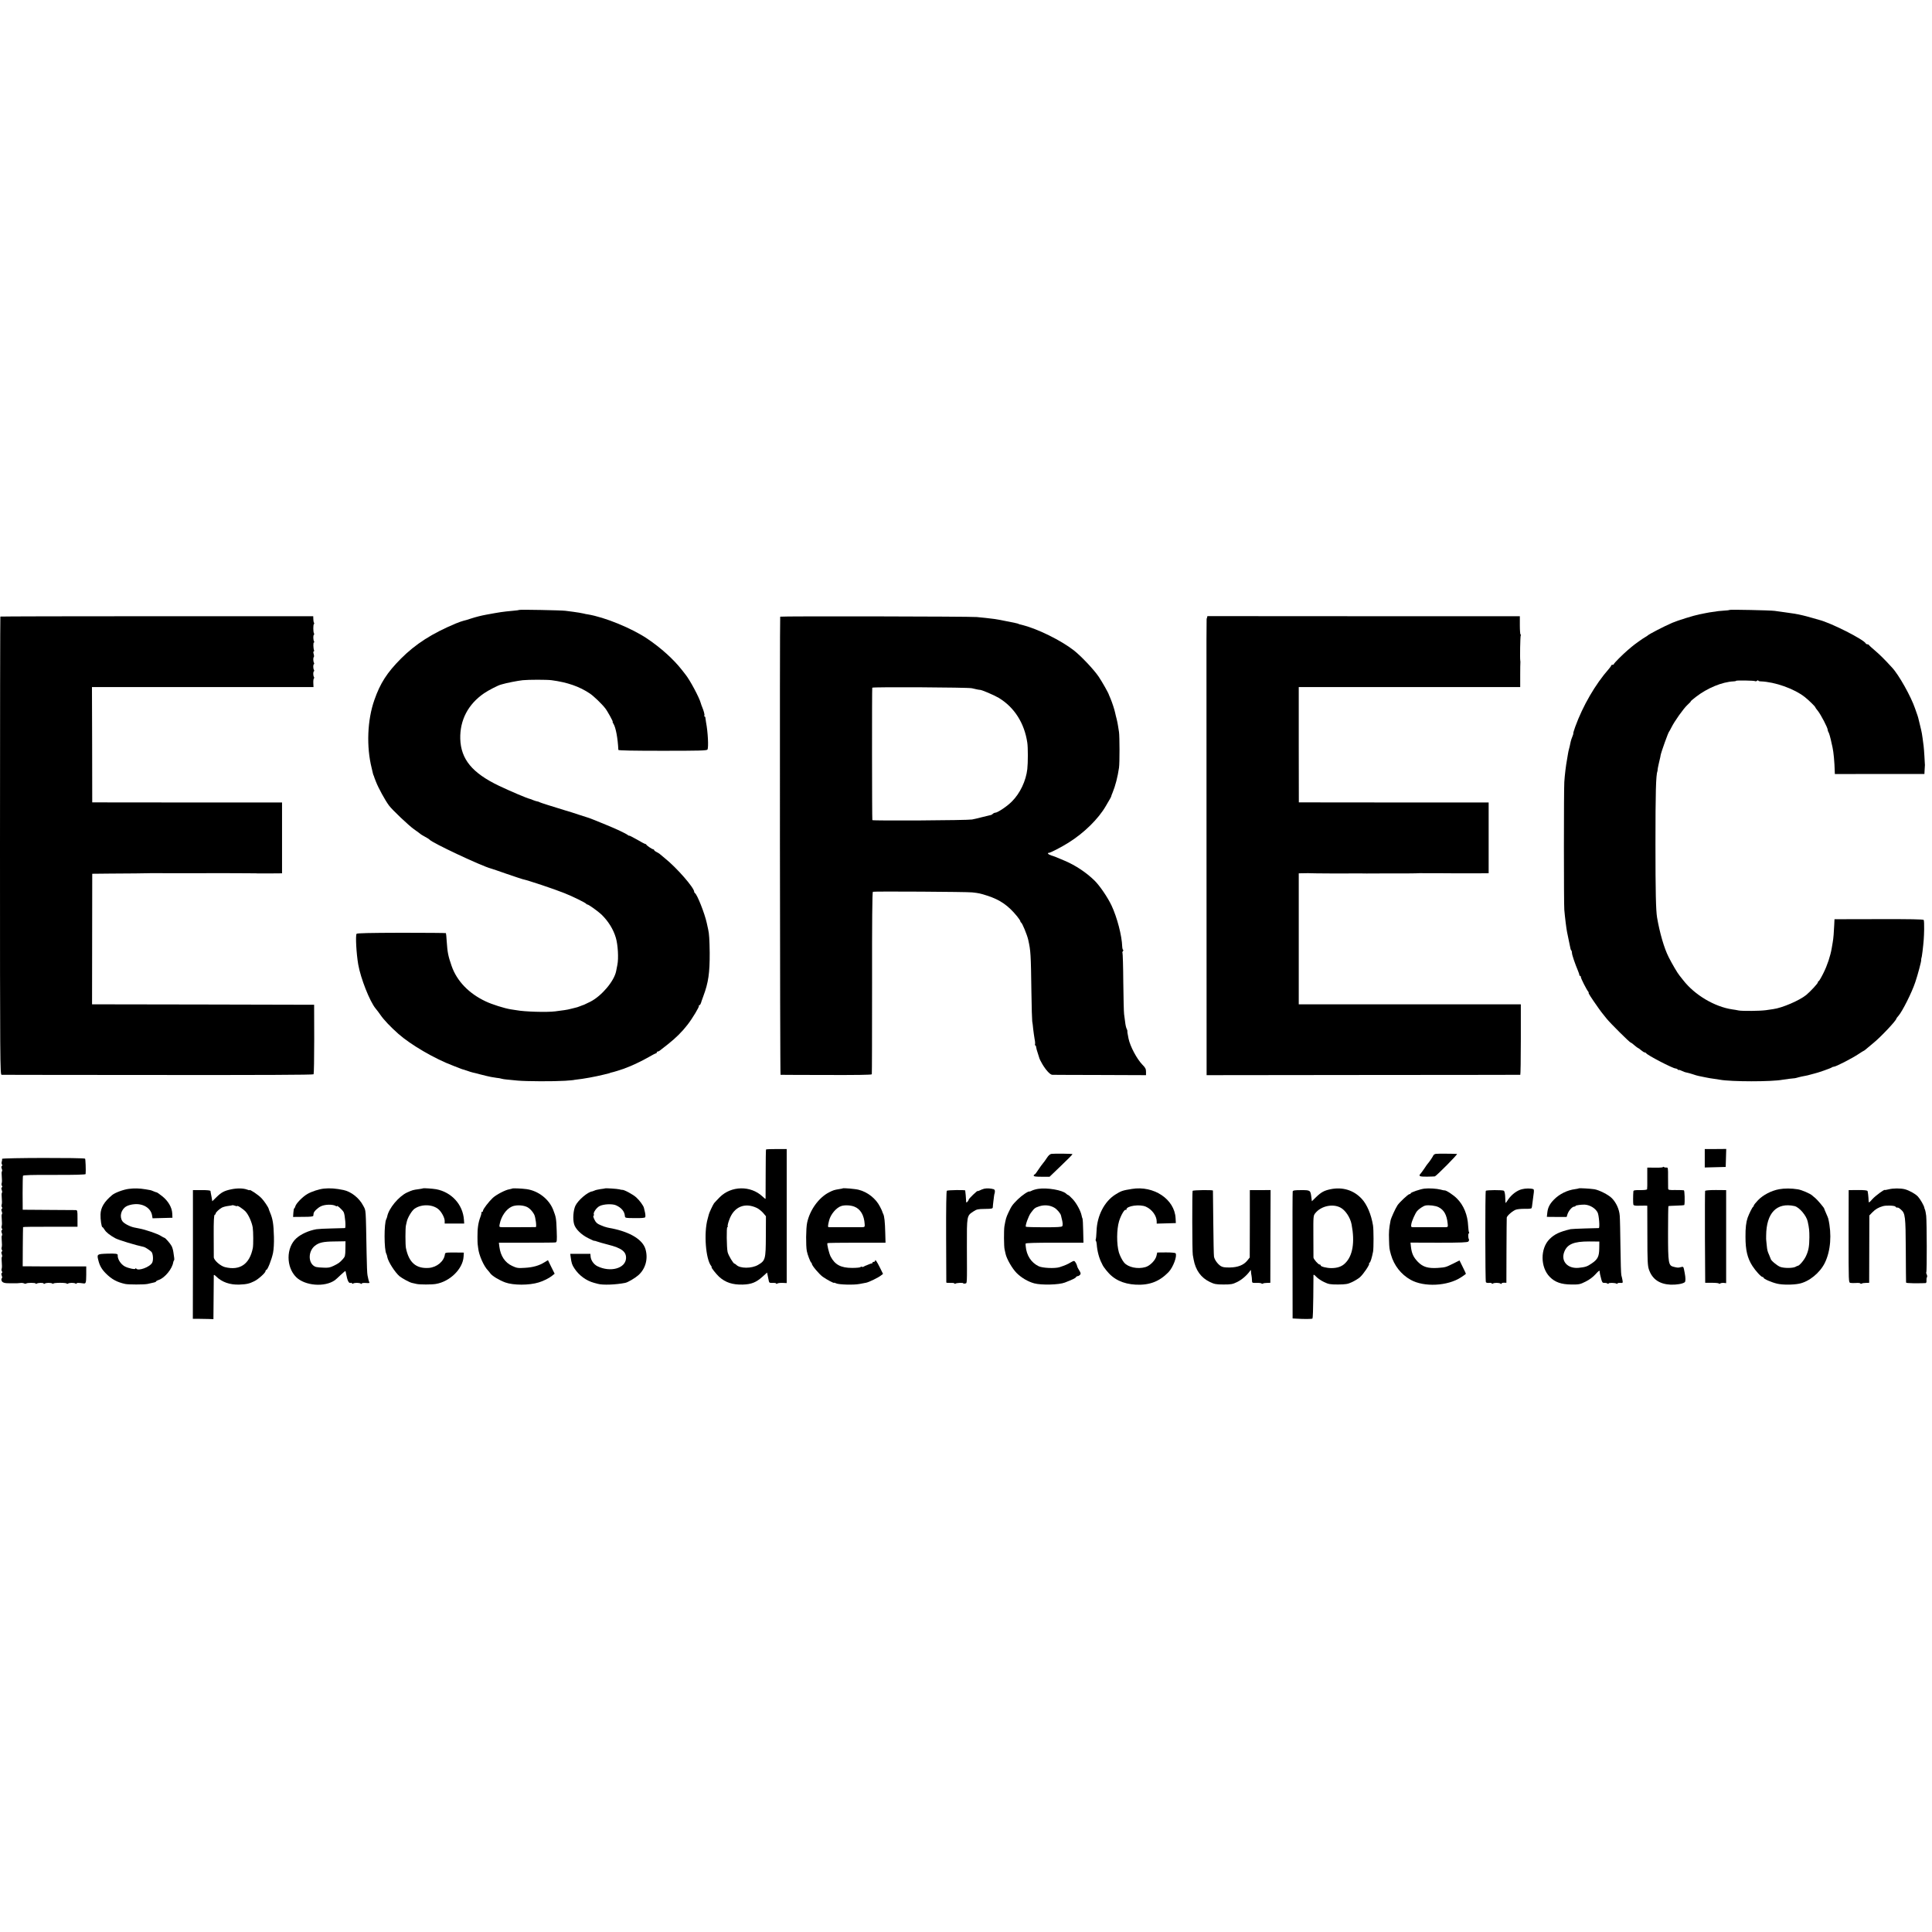 <?xml version="1.0" standalone="no"?>
<!DOCTYPE svg PUBLIC "-//W3C//DTD SVG 20010904//EN"
 "http://www.w3.org/TR/2001/REC-SVG-20010904/DTD/svg10.dtd">
<svg version="1.0" xmlns="http://www.w3.org/2000/svg"
 width="2168pt" height="2168pt" viewBox="0 0 2168 2168"
 preserveAspectRatio="xMidYMid meet">
<g transform="translate(0,2168) scale(0.1,-0.1)"
fill="#000000" stroke="none">
<path d="M5829 14836 c-2 -2 -35 -7 -74 -10 -119 -11 -142 -15 -295 -43 -61
-11 -119 -26 -175 -44 -33 -11 -71 -23 -84 -25 -13 -3 -51 -16 -85 -30 -268
-112 -452 -230 -616 -394 -157 -158 -233 -276 -299 -465 -79 -224 -91 -523
-30 -765 6 -25 12 -52 14 -60 2 -8 4 -16 5 -17 2 -2 3 -6 5 -10 2 -8 11 -34
25 -68 27 -69 102 -206 145 -264 36 -49 222 -225 280 -266 39 -27 72 -52 75
-55 3 -3 14 -10 25 -16 53 -29 70 -40 75 -46 27 -35 585 -297 689 -324 9 -2
88 -29 176 -60 88 -30 168 -57 177 -59 66 -14 356 -111 473 -158 87 -34 239
-109 243 -119 2 -4 8 -8 14 -8 13 0 123 -79 158 -113 76 -74 133 -165 161
-261 23 -78 32 -229 17 -303 -5 -27 -11 -59 -14 -71 -22 -112 -163 -278 -288
-342 -38 -19 -71 -35 -75 -36 -3 0 -19 -6 -36 -13 -29 -12 -39 -15 -86 -26
-11 -2 -28 -6 -37 -9 -19 -6 -80 -15 -162 -25 -96 -12 -346 -4 -435 13 -11 2
-40 7 -65 10 -68 11 -207 54 -280 89 -188 88 -323 228 -382 397 -39 112 -47
154 -55 275 -3 50 -7 92 -9 94 -2 2 -227 4 -500 4 -360 -1 -498 -4 -503 -12
-13 -21 -2 -223 19 -344 27 -155 129 -414 195 -494 23 -28 32 -40 55 -73 38
-55 112 -133 200 -211 139 -123 406 -279 615 -358 33 -13 71 -28 85 -33 14 -5
26 -10 27 -9 2 0 21 -6 44 -14 23 -9 51 -17 63 -20 12 -2 46 -11 76 -19 30 -8
66 -17 80 -20 14 -3 36 -8 50 -11 14 -3 42 -7 62 -10 21 -2 47 -6 57 -10 11
-3 37 -8 58 -9 21 -2 76 -7 123 -12 102 -9 398 -10 530 -2 52 4 95 7 95 8 0 1
14 3 31 5 79 8 220 34 304 55 70 17 75 18 75 20 0 1 8 3 17 5 18 3 112 32 138
42 8 4 17 7 20 8 59 20 188 81 258 122 41 24 78 43 83 43 5 0 9 5 9 10 0 6 5
10 10 10 6 0 16 4 23 10 7 5 48 38 92 72 92 73 159 140 221 220 55 71 135 204
127 212 -4 3 -2 6 4 6 9 0 17 14 27 50 1 3 9 25 18 50 58 154 73 263 72 490
-2 147 -6 213 -17 260 -2 8 -9 41 -16 73 -23 107 -110 326 -133 335 -4 2 -8 9
-8 15 0 45 -197 271 -330 377 -30 25 -57 47 -60 50 -3 3 -17 11 -32 19 -16 8
-28 18 -28 23 0 4 -5 8 -10 8 -12 0 -73 41 -78 53 -2 4 -7 7 -12 7 -5 0 -47
22 -94 50 -47 27 -86 46 -86 43 0 -3 -6 0 -14 6 -22 18 -130 69 -251 118 -60
24 -119 48 -130 53 -26 11 -57 22 -70 26 -5 1 -50 16 -100 32 -49 17 -124 40
-165 52 -131 40 -265 82 -275 88 -5 4 -17 8 -26 9 -9 1 -29 8 -45 14 -16 7
-31 13 -34 13 -39 9 -210 82 -350 148 -301 144 -428 298 -435 528 -5 209 88
388 268 511 48 33 162 92 190 97 4 1 8 2 10 3 48 15 177 40 232 46 68 7 273 7
325 0 179 -24 313 -71 429 -149 42 -28 132 -114 172 -165 24 -29 92 -153 85
-153 -4 0 0 -10 8 -22 26 -40 49 -162 55 -293 1 -7 170 -10 496 -10 416 0 497
2 504 14 14 22 5 199 -16 306 -3 17 -6 38 -7 48 0 9 -4 17 -9 17 -4 0 -6 4 -3
9 6 8 -6 53 -24 96 -5 11 -12 31 -16 45 -17 64 -123 261 -171 320 -7 8 -26 33
-43 55 -92 117 -231 243 -385 347 -175 118 -477 242 -670 274 -11 1 -31 5 -45
9 -34 7 -66 13 -120 20 -25 3 -63 8 -85 11 -43 6 -510 15 -516 10z"/>
<path d="M19409 14836 c-2 -3 -36 -7 -74 -9 -39 -3 -70 -6 -70 -7 0 -1 -18 -3
-40 -6 -22 -2 -60 -9 -85 -14 -25 -5 -56 -12 -70 -14 -65 -13 -245 -69 -305
-95 -99 -43 -264 -129 -275 -142 -3 -3 -16 -12 -29 -19 -23 -12 -121 -82 -151
-108 -8 -7 -28 -24 -45 -38 -57 -49 -155 -147 -155 -156 0 -4 -7 -8 -15 -8 -8
0 -15 -4 -15 -8 0 -5 -12 -22 -26 -38 -153 -174 -292 -414 -378 -651 -14 -40
-24 -73 -21 -73 2 0 -2 -15 -10 -34 -8 -18 -16 -44 -19 -57 -10 -47 -15 -71
-20 -87 -3 -9 -8 -33 -11 -52 -3 -19 -7 -46 -10 -60 -13 -69 -26 -176 -31
-255 -6 -86 -6 -1369 0 -1435 7 -82 23 -212 31 -250 7 -38 25 -122 31 -150 3
-14 6 -30 8 -37 1 -7 5 -16 9 -19 4 -4 7 -17 7 -28 0 -20 33 -118 68 -201 9
-22 16 -43 15 -47 -2 -5 2 -8 7 -8 6 0 10 -7 10 -15 0 -15 63 -139 82 -162 6
-7 8 -13 5 -13 -4 0 5 -17 18 -37 14 -21 30 -45 35 -53 21 -32 95 -136 105
-146 5 -7 25 -31 44 -55 39 -49 260 -269 271 -269 4 0 23 -13 41 -30 19 -16
37 -30 40 -30 3 0 19 -11 35 -25 16 -14 34 -25 41 -25 6 0 13 -4 15 -8 8 -20
300 -172 331 -172 7 0 18 -5 25 -12 7 -7 12 -9 12 -5 0 4 14 0 31 -9 17 -9 43
-18 58 -20 14 -3 45 -11 68 -19 23 -8 52 -17 65 -19 13 -3 48 -10 78 -16 30
-6 73 -14 95 -16 22 -3 51 -7 65 -10 122 -23 582 -24 705 0 20 4 124 17 137
17 4 0 22 5 40 10 18 5 49 12 68 15 19 3 50 10 68 16 18 5 39 11 45 12 28 5
183 59 191 67 6 5 17 9 25 9 22 0 203 93 275 141 32 21 60 39 63 39 2 0 10 6
18 13 7 6 48 41 91 76 83 68 254 250 254 270 0 3 10 17 23 31 43 48 151 262
190 380 27 79 68 234 66 247 -1 5 0 11 1 16 5 15 6 23 14 82 13 112 16 150 18
245 1 53 -1 101 -5 107 -5 7 -152 10 -504 9 l-497 -1 -3 -65 c-3 -76 -9 -152
-17 -195 -3 -16 -8 -46 -11 -65 -15 -88 -50 -193 -92 -277 -25 -51 -50 -93
-54 -93 -5 0 -9 -6 -9 -13 0 -12 -83 -102 -131 -142 -76 -62 -271 -146 -372
-159 -18 -3 -54 -8 -82 -12 -68 -9 -262 -11 -305 -3 -19 4 -51 10 -70 12 -199
29 -423 162 -551 327 -13 17 -32 41 -42 53 -22 26 -83 130 -121 205 -52 102
-101 273 -131 447 -13 81 -18 280 -18 825 0 582 5 773 23 820 1 3 2 8 1 12 0
4 5 35 13 68 8 33 15 63 15 65 1 3 1 6 2 8 0 1 2 11 4 23 7 37 85 255 95 264
3 3 14 23 25 45 36 73 136 213 180 254 25 23 42 41 38 41 -4 0 22 22 58 50
128 99 294 168 422 174 15 0 27 3 27 6 0 7 209 4 217 -4 3 -3 12 -1 20 5 7 6
13 8 13 3 0 -5 12 -10 28 -10 161 -6 375 -82 495 -176 43 -34 117 -106 117
-114 0 -3 13 -22 30 -42 34 -43 110 -189 110 -212 0 -9 4 -20 8 -25 7 -9 22
-60 37 -132 3 -13 7 -31 9 -40 12 -55 22 -161 25 -273 l1 -26 503 1 502 0 2
40 c1 22 2 45 3 50 1 6 1 15 0 20 -1 6 -3 46 -5 90 -3 44 -6 96 -9 115 -20
153 -18 140 -41 235 -20 85 -21 86 -27 105 -3 8 -16 44 -28 80 -46 135 -182
378 -259 460 -87 95 -136 143 -191 190 -36 30 -66 58 -68 63 -2 4 -10 7 -17 7
-7 0 -15 4 -17 8 -17 43 -395 235 -528 267 -8 3 -40 11 -70 20 -66 19 -83 23
-112 30 -13 2 -36 7 -51 11 -16 3 -38 7 -50 9 -12 2 -56 8 -97 14 -41 6 -93
13 -115 16 -49 7 -500 16 -506 11z"/>
<path d="M4 14761 c-2 -2 -4 -1160 -4 -2573 0 -2439 1 -2568 18 -2569 9 0 799
-2 1755 -2 1149 -1 1741 1 1746 8 4 6 7 183 7 395 l-1 385 -1246 3 -1246 2 1
733 1 732 195 2 c107 1 238 2 290 2 52 0 113 1 135 2 22 1 45 1 50 1 6 0 118
0 250 -1 132 0 249 0 260 0 11 0 43 0 70 0 28 0 55 1 60 1 104 0 507 -1 525
-2 14 -1 32 -2 40 -1 8 0 69 0 135 0 l120 1 0 397 0 398 -1065 0 -1065 1 -1
647 -2 647 1243 0 1243 0 -2 46 c-1 25 2 48 6 50 5 3 5 10 1 17 -10 16 -10 58
-1 63 5 3 5 10 1 17 -10 16 -10 58 -1 63 5 3 5 10 1 17 -9 15 -10 57 -2 63 4
2 4 18 -1 34 -5 17 -5 30 0 30 5 0 7 6 4 13 -9 24 -10 87 -2 87 5 0 6 5 3 11
-11 16 -12 69 -3 75 5 3 5 10 1 17 -9 15 -10 98 0 104 4 2 4 10 0 16 -4 6 -7
25 -7 42 l-1 30 -1753 0 c-964 0 -1755 -2 -1758 -4z"/>
<path d="M8755 14760 c-6 -10 -3 -5140 4 -5141 3 0 234 -2 513 -2 331 -1 509
1 511 8 2 6 3 468 3 1027 -1 674 2 1019 9 1021 18 6 1059 0 1115 -7 73 -8 93
-12 169 -37 143 -46 234 -109 334 -231 20 -25 37 -50 37 -56 0 -6 4 -12 8 -14
13 -5 68 -139 80 -193 28 -124 30 -158 36 -590 2 -165 7 -311 9 -325 3 -14 8
-53 11 -88 4 -34 11 -85 16 -113 6 -28 7 -55 4 -60 -3 -5 -1 -9 3 -9 5 0 9 -9
10 -21 1 -11 10 -44 20 -72 9 -29 17 -54 18 -57 0 -3 14 -30 31 -60 38 -65 87
-120 112 -121 9 0 250 -2 535 -2 l517 -2 0 38 c0 32 -7 46 -41 80 -62 64 -137
205 -155 292 -12 59 -15 80 -13 85 1 3 -2 14 -8 25 -6 11 -14 45 -17 75 -4 30
-9 71 -12 90 -3 19 -7 180 -9 358 -1 178 -6 326 -9 329 -3 3 -1 12 5 20 6 7 7
13 3 13 -5 0 -10 17 -11 38 -4 123 -57 326 -119 459 -44 93 -132 223 -192 282
-92 90 -214 171 -332 221 -107 46 -111 47 -152 60 -35 11 -52 30 -27 30 16 0
140 64 218 113 175 109 336 267 420 412 46 77 61 105 61 110 0 3 6 21 15 41
31 75 57 175 72 279 8 54 7 350 0 400 -4 22 -9 54 -11 70 -2 17 -9 50 -15 75
-7 25 -14 56 -17 70 -7 35 -34 118 -52 160 -9 19 -16 37 -17 40 -3 18 -74 144
-117 208 -53 78 -195 229 -278 294 -144 112 -403 240 -575 284 -41 10 -45 11
-47 14 -4 3 -56 14 -133 29 -27 6 -59 12 -70 14 -27 6 -110 18 -165 23 -25 2
-70 7 -100 10 -69 7 -2200 11 -2205 4z m2150 -803 c46 -11 84 -19 90 -18 17 2
160 -59 212 -90 175 -105 289 -284 321 -504 8 -52 8 -225 0 -295 -15 -133 -81
-272 -173 -364 -53 -54 -161 -126 -187 -126 -8 0 -19 -5 -26 -12 -6 -6 -17
-13 -24 -14 -7 -1 -50 -12 -95 -23 -45 -12 -97 -24 -115 -27 -52 -10 -1118
-16 -1119 -7 -4 23 -5 1479 -1 1486 5 10 1074 4 1117 -6z"/>
<path d="M13544 14745 c-7 -27 -6 252 -5 -2595 l1 -2535 1757 2 c967 0 1760 2
1763 2 3 1 6 179 6 396 l0 395 -1246 0 -1246 0 0 735 0 735 60 1 c34 1 65 1
69 0 14 -2 435 -4 477 -2 8 0 44 0 80 0 36 -1 70 -1 75 -1 30 0 223 1 240 1
233 0 293 0 310 1 32 2 34 2 160 1 66 0 127 0 135 0 8 0 76 0 150 -1 74 0 189
0 255 0 l120 1 0 397 0 397 -1065 0 -1065 1 -1 647 0 647 1242 0 1243 0 0 133
c0 72 1 137 2 142 1 6 0 15 -1 20 -5 24 -1 275 5 284 3 6 3 11 -2 11 -4 0 -8
46 -8 102 l0 103 -1753 0 -1753 1 -5 -21z"/>
<path d="M8596 8781 c-2 -3 -4 -127 -4 -276 0 -148 -1 -273 -1 -277 -1 -4 -16
8 -35 26 -132 124 -350 121 -479 -8 -28 -29 -57 -59 -64 -68 -12 -16 -54 -105
-58 -123 -1 -5 -7 -29 -14 -52 -45 -159 -22 -454 40 -530 6 -7 8 -13 4 -13 -9
0 53 -79 85 -108 71 -64 151 -90 265 -87 97 3 150 24 222 89 l51 46 6 -30 c3
-16 8 -43 12 -59 5 -26 8 -28 45 -27 21 1 39 -2 39 -7 0 -6 5 -6 13 0 6 5 33
8 58 7 l47 -2 0 752 0 752 -115 0 c-63 0 -116 -2 -117 -5z m-103 -656 c21 -10
52 -35 70 -55 l32 -38 -1 -225 c-1 -258 -5 -273 -87 -321 -71 -42 -203 -42
-244 0 -8 8 -18 14 -21 14 -13 0 -69 94 -77 130 -11 49 -14 280 -3 280 5 0 7
4 4 9 -3 5 4 38 17 72 51 146 173 199 310 134z"/>
<path d="M19130 8683 l0 -104 118 3 117 3 3 101 3 101 -121 -1 -120 0 0 -103z"/>
<path d="M11800 8732 c-17 -2 -34 -17 -52 -45 -15 -23 -35 -51 -45 -62 -10
-11 -33 -44 -52 -72 -18 -29 -37 -53 -42 -53 -5 0 -9 -6 -9 -13 0 -9 24 -12
89 -12 l89 0 130 125 c72 68 129 126 127 129 -5 5 -198 7 -235 3z"/>
<path d="M16112 8732 c-13 -2 -26 -11 -29 -20 -6 -15 -49 -78 -63 -92 -3 -3
-19 -25 -35 -50 -17 -25 -36 -51 -42 -58 -29 -30 -15 -37 70 -36 45 1 85 2 88
3 16 3 262 251 249 252 -47 3 -219 4 -238 1z"/>
<path d="M23 8676 c2 -6 1 -20 -3 -31 -4 -11 -3 -25 2 -32 5 -7 5 -14 -1 -17
-7 -4 -7 -15 -1 -31 5 -13 6 -26 2 -29 -5 -3 -5 -29 -2 -60 3 -30 3 -63 -1
-73 -4 -10 -2 -23 3 -30 5 -7 5 -14 -1 -17 -7 -4 -7 -15 -1 -31 5 -13 6 -26 2
-29 -5 -3 -5 -29 -2 -60 3 -30 3 -63 -1 -73 -4 -10 -2 -23 3 -30 5 -7 5 -14
-1 -17 -7 -4 -7 -15 -1 -31 5 -13 6 -26 2 -29 -5 -3 -5 -29 -2 -60 3 -30 3
-63 -1 -73 -4 -10 -2 -23 3 -30 5 -7 5 -14 -1 -17 -7 -4 -7 -15 -1 -31 5 -13
6 -26 2 -29 -5 -3 -5 -29 -2 -60 3 -30 3 -63 -1 -73 -4 -10 -2 -23 3 -30 5 -7
5 -14 -1 -17 -7 -4 -7 -15 -1 -31 5 -13 6 -26 2 -29 -5 -3 -5 -29 -2 -60 3
-30 3 -63 -1 -73 -4 -10 -2 -23 3 -30 5 -7 5 -14 -1 -17 -7 -4 -7 -15 -1 -31
6 -15 6 -27 0 -30 -5 -3 -6 -15 -1 -28 8 -20 34 -28 89 -27 17 0 69 0 85 0 6
0 23 1 37 3 14 2 32 0 41 -5 9 -4 19 -4 23 -1 10 10 106 10 106 0 0 -5 5 -5
12 -1 18 11 78 11 78 1 0 -6 5 -6 13 -1 15 11 67 11 85 1 6 -5 12 -5 12 0 0 4
34 8 75 8 41 0 75 -4 75 -9 0 -5 6 -4 13 0 15 11 67 11 85 1 6 -5 12 -4 12 1
0 8 22 8 79 0 25 -3 28 8 29 97 l0 94 -281 0 c-155 0 -316 0 -357 1 l-75 0 1
218 c1 119 2 219 3 222 0 3 138 5 306 4 l305 0 0 93 c0 90 -1 93 -22 94 -13 0
-151 1 -308 2 l-285 2 -1 185 c0 102 2 190 4 196 2 8 101 11 353 10 226 -1
349 3 350 9 4 43 -1 168 -6 173 -12 12 -936 10 -932 -2z"/>
<path d="M18660 8583 c0 -4 -39 -7 -88 -6 l-87 1 0 -116 c1 -64 0 -122 -2
-127 -2 -7 -34 -10 -78 -10 -61 1 -75 -2 -76 -14 -4 -46 -4 -138 0 -149 2 -9
20 -13 55 -12 28 1 62 1 76 1 l25 -1 1 -333 c0 -285 3 -339 17 -382 37 -109
118 -165 244 -171 66 -2 134 9 158 27 11 8 11 49 0 104 -14 75 -13 74 -43 66
-31 -8 -34 -8 -80 3 -60 14 -64 39 -64 379 0 164 2 300 4 302 2 2 43 5 91 6
48 1 88 4 88 8 7 36 3 161 -5 164 -6 2 -48 3 -93 3 -77 -1 -83 0 -84 19 0 11
-1 69 -1 128 1 96 -1 108 -16 105 -9 -1 -23 1 -29 5 -7 5 -13 5 -13 0z"/>
<path d="M1445 8339 c-62 -8 -155 -43 -186 -69 -89 -74 -129 -140 -131 -218
-2 -54 11 -142 21 -142 4 0 15 -14 25 -30 16 -28 61 -63 122 -96 36 -19 221
-76 320 -97 14 -3 65 -37 83 -54 19 -20 24 -93 9 -122 -26 -50 -158 -98 -180
-66 -5 7 -8 6 -8 -1 0 -13 -81 4 -120 25 -47 26 -83 85 -79 127 2 15 -25 19
-119 16 -112 -4 -116 -6 -99 -72 15 -63 39 -104 86 -151 65 -65 125 -97 216
-117 38 -8 210 -8 250 0 80 17 95 21 95 27 0 4 15 13 34 19 68 25 149 125 160
197 1 8 5 17 8 21 4 3 5 15 3 27 -2 12 -6 41 -9 64 -3 24 -12 55 -20 70 -15
29 -71 93 -81 93 -3 0 -22 10 -43 23 -34 22 -168 68 -237 81 -16 4 -43 9 -60
12 -48 10 -115 45 -132 71 -35 53 -14 132 45 166 18 11 58 22 89 24 100 9 184
-43 199 -123 l6 -35 112 3 111 3 -2 48 c-3 68 -46 141 -113 194 -30 24 -58 43
-62 43 -4 0 -19 5 -35 12 -34 14 -28 12 -88 22 -69 12 -131 13 -190 5z"/>
<path d="M2595 8334 c-78 -16 -112 -34 -167 -89 l-46 -45 -7 43 c-4 23 -9 47
-10 52 -1 6 -3 15 -3 20 -1 7 -39 11 -99 10 l-98 0 0 -722 -1 -722 61 0 c33
-1 85 -1 115 -2 l55 -2 2 239 c1 131 2 245 2 253 1 9 10 4 27 -13 64 -63 154
-95 260 -91 81 3 114 11 168 38 47 23 126 95 126 114 0 7 4 13 9 13 14 0 60
118 75 191 8 41 12 111 10 180 -4 146 -13 201 -44 274 -7 17 -14 35 -15 41 -5
19 -51 88 -81 119 -35 37 -134 103 -134 90 0 -3 -12 0 -27 6 -42 16 -113 17
-178 3z m65 -188 c0 13 69 -32 98 -64 33 -37 68 -118 78 -176 7 -46 8 -197 1
-231 -36 -181 -145 -256 -313 -214 -51 13 -124 77 -125 111 0 13 -1 124 -1
248 -1 158 3 225 11 228 6 2 11 8 11 14 0 12 36 47 69 66 13 7 44 16 69 19 26
3 49 7 51 9 1 1 14 -1 27 -6 13 -5 24 -7 24 -4z"/>
<path d="M3635 8342 c-53 -5 -139 -33 -185 -60 -54 -31 -128 -107 -136 -139
-4 -13 -9 -23 -13 -23 -3 0 -7 -22 -9 -48 l-3 -48 113 1 c83 0 113 3 114 13 1
6 2 18 3 25 2 21 45 63 83 81 46 22 133 23 166 3 6 -5 12 -5 12 -2 0 15 62
-40 77 -68 15 -31 27 -176 14 -178 -3 0 -69 -2 -146 -4 -77 -1 -156 -6 -175
-9 -89 -16 -173 -55 -225 -102 -115 -105 -116 -321 -2 -435 99 -98 322 -116
436 -34 8 6 36 31 64 58 28 26 51 46 53 44 2 -1 5 -14 7 -27 16 -85 31 -114
54 -106 7 3 13 1 13 -5 0 -6 6 -7 13 -2 17 10 69 10 85 -1 7 -5 12 -5 12 1 0
5 20 8 46 6 32 -3 44 -1 39 6 -3 6 -8 21 -11 34 -2 12 -7 33 -10 47 -4 14 -8
122 -10 240 -10 529 -6 479 -38 540 -44 86 -135 158 -221 176 -86 18 -154 23
-220 16z m241 -676 c-1 -75 -4 -88 -26 -112 -37 -42 -50 -51 -105 -78 -41 -20
-62 -24 -115 -21 -77 3 -93 7 -114 24 -60 50 -52 164 16 220 47 38 94 49 224
50 l121 2 -1 -85z"/>
<path d="M4748 8345 c-2 -2 -23 -5 -48 -9 -67 -9 -70 -10 -133 -38 -93 -44
-205 -178 -222 -269 -2 -10 -7 -23 -10 -29 -26 -43 -26 -348 1 -391 3 -5 8
-21 10 -35 10 -53 87 -173 138 -216 30 -24 111 -68 138 -74 13 -3 37 -8 53
-12 37 -8 168 -8 215 0 158 26 303 168 312 305 l3 47 -105 1 c-103 0 -105 0
-108 -24 -11 -76 -90 -142 -180 -149 -143 -10 -224 60 -257 224 -7 37 -7 221
0 252 3 12 7 32 10 44 10 46 57 124 88 145 81 55 207 49 272 -11 33 -31 65
-93 65 -126 l0 -30 109 0 110 0 -3 43 c-12 170 -138 309 -311 342 -41 7 -142
14 -147 10z"/>
<path d="M5746 8342 c-2 -1 -16 -5 -32 -8 -44 -7 -145 -60 -184 -96 -45 -42
-110 -127 -110 -144 0 -8 -5 -14 -12 -14 -6 0 -9 -2 -6 -6 3 -3 -2 -26 -12
-52 -23 -61 -33 -126 -32 -221 0 -42 1 -78 2 -81 0 -3 3 -24 6 -47 8 -77 62
-201 111 -251 7 -7 18 -21 25 -31 22 -30 100 -77 168 -102 91 -33 268 -33 375
0 51 15 119 49 149 74 l30 24 -38 76 -37 76 -38 -23 c-60 -38 -130 -58 -221
-63 -76 -5 -91 -3 -142 21 -81 37 -131 112 -144 214 l-6 47 309 0 c169 0 316
1 326 3 17 4 18 15 14 131 -5 140 -7 151 -39 234 -47 121 -167 214 -298 233
-59 8 -159 12 -164 6z m158 -202 c33 -12 69 -48 91 -90 15 -30 29 -140 17
-140 -12 -1 -336 -1 -374 -1 -37 1 -37 2 -31 34 17 88 73 169 136 197 41 19
112 19 161 0z"/>
<path d="M6788 8344 c-2 -1 -25 -5 -52 -8 -27 -4 -56 -11 -65 -16 -9 -4 -19
-8 -24 -9 -49 -4 -160 -98 -190 -161 -24 -51 -31 -149 -15 -206 14 -54 82
-121 161 -159 37 -19 67 -32 67 -29 0 2 12 -1 28 -7 15 -6 72 -22 126 -36 152
-38 205 -79 201 -154 -7 -113 -176 -159 -321 -88 -42 21 -75 68 -77 113 l-2
26 -113 0 -113 0 5 -37 c9 -68 15 -86 42 -127 51 -78 133 -138 219 -161 17 -5
37 -10 45 -12 54 -15 198 -10 305 11 29 5 109 52 148 86 81 72 112 184 80 293
-31 105 -168 190 -375 232 -16 3 -40 7 -55 11 -15 3 -48 14 -74 26 -37 15 -53
29 -68 61 -12 24 -17 43 -11 45 6 2 7 8 4 14 -11 18 30 78 66 95 46 22 140 26
182 8 61 -27 96 -69 100 -119 2 -24 3 -24 112 -25 72 -1 112 2 116 10 4 6 3
30 -2 53 -6 22 -11 46 -12 51 -4 23 -49 85 -86 118 -35 33 -140 89 -158 85 -4
-1 -18 2 -32 6 -24 6 -157 15 -162 10z"/>
<path d="M9458 8345 c-2 -2 -19 -5 -38 -8 -60 -10 -67 -12 -117 -37 -115 -59
-216 -198 -246 -342 -13 -61 -15 -257 -3 -318 7 -37 40 -125 49 -128 4 -2 7
-8 7 -13 0 -20 81 -116 122 -146 48 -34 128 -76 128 -68 0 3 10 0 22 -6 28
-15 200 -20 264 -7 27 5 60 11 74 14 31 6 138 58 167 82 l22 17 -34 69 c-36
72 -55 100 -55 78 0 -7 -7 -12 -15 -12 -8 0 -15 -4 -15 -10 0 -5 -3 -9 -7 -8
-5 1 -21 -5 -38 -12 -16 -7 -32 -14 -35 -14 -3 -1 -11 -5 -17 -9 -7 -5 -17 -6
-22 -2 -5 3 -12 1 -15 -4 -4 -5 -45 -9 -94 -9 -126 0 -193 36 -241 128 -18 36
-43 138 -36 150 2 3 149 5 328 5 l324 0 -3 110 c-3 124 -10 188 -23 213 -5 9
-9 20 -10 25 0 4 -12 29 -26 56 -46 91 -139 165 -240 190 -37 10 -171 21 -177
16z m128 -205 c69 -26 111 -96 117 -197 2 -30 0 -33 -28 -34 -37 0 -355 0
-374 0 -13 1 -12 15 3 76 17 69 82 145 138 162 39 12 102 9 144 -7z"/>
<path d="M11045 8341 c-16 -4 -40 -13 -52 -20 -13 -6 -23 -9 -23 -6 0 4 -22
-15 -50 -41 -27 -26 -50 -51 -50 -56 0 -5 -6 -16 -14 -24 -13 -12 -15 -10 -15
13 -1 26 -7 101 -10 114 -1 8 -193 5 -206 -3 -6 -4 -9 -185 -8 -515 1 -279 2
-511 2 -515 1 -3 21 -5 46 -4 25 1 45 -2 45 -6 0 -5 5 -6 12 -2 15 9 88 12 88
3 0 -4 9 -5 20 -2 23 6 22 -29 20 410 -1 352 -1 350 72 398 38 25 51 28 130
29 81 1 88 3 89 21 0 11 3 35 5 53 2 17 6 47 8 65 2 17 5 32 6 32 1 0 3 10 4
22 2 14 -4 25 -13 28 -34 10 -77 12 -106 6z"/>
<path d="M11649 8339 c-26 -4 -57 -13 -70 -20 -13 -7 -25 -11 -27 -10 -10 8
-84 -42 -131 -88 -62 -62 -69 -72 -106 -150 -25 -54 -29 -68 -44 -152 -7 -44
-6 -227 2 -259 2 -8 7 -31 11 -50 13 -59 76 -167 124 -215 53 -53 127 -97 197
-116 81 -22 280 -17 345 9 89 35 116 48 123 59 4 7 14 13 21 13 8 0 19 7 26
15 10 12 8 21 -8 47 -11 18 -21 36 -22 40 -6 31 -27 68 -38 68 -7 0 -25 -8
-39 -17 -26 -17 -65 -34 -124 -53 -52 -16 -191 -10 -234 11 -84 41 -136 121
-145 224 -1 11 -2 25 -1 30 1 7 114 10 325 10 l324 0 -3 132 c-1 72 -5 135 -8
140 -3 5 -8 20 -10 34 -10 50 -56 136 -99 182 -24 26 -47 47 -52 47 -4 0 -14
7 -22 15 -40 40 -214 70 -315 54z m180 -210 c31 -17 72 -65 77 -89 0 -3 4 -16
7 -30 13 -48 15 -77 7 -90 -6 -9 -55 -12 -205 -12 -108 0 -200 3 -203 6 -10
11 29 120 56 156 39 52 45 57 93 73 56 19 119 14 168 -14z"/>
<path d="M12700 8338 c-103 -16 -122 -23 -186 -64 -121 -77 -203 -236 -209
-406 -2 -48 -6 -91 -9 -96 -3 -5 -2 -12 2 -16 3 -4 8 -21 9 -39 5 -77 28 -160
56 -212 6 -11 11 -22 12 -25 0 -3 18 -28 40 -56 79 -101 186 -152 331 -160
154 -7 264 35 367 141 51 53 99 181 79 211 -4 6 -48 10 -107 10 l-99 -1 -9
-39 c-12 -49 -73 -111 -124 -125 -88 -25 -193 -2 -238 50 -21 24 -48 78 -59
114 -27 95 -26 259 2 352 21 68 63 139 75 126 4 -3 7 -1 7 5 0 40 151 62 219
31 68 -30 121 -103 121 -166 l0 -24 108 3 107 3 -3 55 c-11 213 -245 369 -492
328z"/>
<path d="M14930 8335 c-71 -15 -104 -33 -162 -89 l-47 -46 -6 48 c-10 76 -11
77 -114 77 -73 0 -92 -3 -95 -15 -2 -8 -3 -332 -2 -720 l1 -705 35 -2 c99 -6
181 -5 188 1 4 4 8 112 9 239 1 128 2 239 2 247 1 10 11 5 31 -17 16 -17 55
-44 87 -59 52 -25 69 -28 158 -28 85 1 108 4 155 26 30 14 70 38 89 54 39 34
113 143 105 155 -3 5 -1 9 4 9 9 0 26 53 40 125 7 38 7 249 -1 295 -20 122
-67 233 -125 296 -91 99 -216 137 -352 109z m110 -205 c56 -28 112 -111 127
-190 38 -200 13 -353 -73 -436 -37 -37 -87 -54 -154 -54 -53 0 -120 17 -120
30 0 6 -5 10 -12 10 -15 0 -68 60 -69 79 0 9 -1 118 -1 243 -1 224 -1 227 23
256 63 78 192 107 279 62z"/>
<path d="M15985 8342 c-45 -5 -155 -42 -155 -53 0 -5 -6 -9 -14 -9 -14 0 -111
-91 -134 -125 -25 -39 -73 -144 -78 -172 -17 -88 -20 -129 -17 -214 3 -100 3
-100 22 -169 34 -120 113 -221 220 -281 151 -85 417 -71 567 28 30 20 54 37
54 39 0 2 -16 37 -36 77 l-36 73 -72 -36 c-86 -42 -83 -41 -172 -48 -110 -7
-168 11 -224 69 -49 51 -69 94 -77 169 l-5 46 318 -1 c251 0 320 3 331 13 7 8
10 18 7 24 -10 15 -11 68 -1 68 4 0 5 5 2 11 -4 5 -8 38 -10 72 -5 123 -51
234 -126 308 -39 40 -123 95 -139 91 -3 -1 -23 3 -44 9 -42 11 -131 17 -181
11z m157 -208 c62 -31 93 -86 103 -184 4 -38 3 -40 -23 -41 -32 0 -337 0 -369
0 -18 1 -21 5 -16 34 5 35 44 122 65 147 20 24 70 57 93 62 38 8 114 -1 147
-18z"/>
<path d="M17078 8335 c-54 -13 -114 -58 -153 -114 -15 -23 -28 -41 -29 -41 -1
0 -2 8 -3 18 0 9 -2 39 -3 65 -2 26 -8 51 -14 55 -16 10 -196 9 -203 -1 -8
-13 -7 -1012 1 -1025 4 -7 20 -10 36 -8 17 2 30 -1 30 -6 0 -5 6 -6 13 -1 17
10 69 10 85 -1 7 -5 12 -5 12 1 0 5 12 9 27 9 l27 -1 1 360 c1 198 2 365 3
372 3 21 70 79 104 89 18 6 63 10 101 9 37 -1 70 2 73 7 3 4 8 30 10 56 3 26
9 71 13 100 6 37 5 55 -3 58 -29 10 -87 10 -128 -1z"/>
<path d="M17718 8345 c-2 -2 -21 -6 -43 -9 -87 -11 -175 -54 -237 -117 -48
-49 -69 -90 -75 -148 l-5 -46 111 -1 111 0 10 32 c13 39 53 84 75 84 8 0 15 4
15 8 0 7 70 16 105 14 58 -4 118 -41 142 -87 16 -29 27 -174 14 -176 -3 0 -71
-2 -151 -4 -80 -2 -154 -6 -165 -8 -124 -29 -182 -57 -237 -112 -105 -105
-104 -316 3 -424 58 -59 129 -84 239 -85 89 -1 100 1 162 32 43 21 83 51 112
83 34 38 46 46 47 33 1 -23 4 -38 18 -90 9 -34 15 -41 34 -40 12 1 28 -2 35
-7 7 -6 12 -6 12 0 0 10 72 9 89 -1 6 -4 11 -3 11 1 0 5 14 8 31 7 30 -2 31
-1 26 29 -3 18 -9 43 -13 57 -4 14 -8 156 -10 315 -2 160 -5 318 -8 352 -5 73
-40 149 -90 199 -38 38 -143 91 -196 99 -46 7 -168 14 -172 10z m228 -673 c-1
-92 -17 -124 -85 -170 -51 -35 -70 -41 -146 -49 -126 -12 -204 77 -160 183 34
83 107 113 276 113 l116 -1 -1 -76z"/>
<path d="M19964 8335 c-87 -16 -181 -65 -237 -124 -26 -27 -47 -54 -47 -59 0
-6 -3 -12 -7 -14 -9 -3 -45 -77 -62 -123 -17 -49 -25 -115 -24 -215 0 -148 21
-237 77 -325 38 -59 99 -125 115 -125 6 0 11 -4 11 -8 0 -13 88 -52 153 -67
59 -14 177 -14 246 0 111 22 234 122 289 235 65 134 79 319 38 495 -1 6 -12
32 -24 59 -12 27 -22 51 -22 54 0 9 -82 105 -102 120 -9 7 -23 18 -30 25 -21
22 -120 64 -163 71 -74 12 -150 12 -211 1z m173 -189 c53 -12 134 -107 148
-173 17 -77 19 -104 19 -178 -1 -102 -9 -148 -38 -210 -21 -46 -75 -110 -94
-110 -4 0 -13 -4 -20 -9 -29 -18 -131 -19 -176 -2 -35 14 -106 73 -106 90 0 2
-8 21 -17 42 -20 45 -22 53 -28 114 -2 25 -5 47 -5 50 -1 3 -2 28 -1 55 2 254
118 375 318 331z"/>
<path d="M21194 8334 c-24 -6 -44 -9 -44 -8 0 13 -106 -65 -139 -102 -37 -42
-41 -44 -42 -23 -2 51 -8 101 -12 113 -4 9 -35 12 -108 12 l-104 -1 -1 -518
c0 -514 0 -518 20 -523 12 -2 40 -3 64 -1 24 2 45 0 48 -5 3 -5 11 -5 17 -1 6
4 27 7 47 7 l35 1 1 378 1 378 34 35 c33 34 68 55 118 69 36 11 134 7 141 -5
4 -7 10 -11 14 -11 16 2 23 -1 47 -22 49 -42 53 -73 55 -457 1 -195 2 -358 3
-361 1 -6 25 -8 84 -9 82 0 108 0 135 2 8 1 12 12 10 27 -1 14 1 32 5 38 5 7
3 21 -2 31 -6 11 -8 22 -5 25 8 8 6 560 -1 633 -4 32 -10 63 -13 69 -4 5 -7
16 -8 23 -4 24 -46 97 -72 125 -29 31 -98 69 -147 82 -48 12 -132 12 -181 -1z"/>
<path d="M13383 8317 c-6 -10 -5 -684 2 -719 3 -16 7 -38 9 -50 22 -122 83
-206 183 -254 50 -24 70 -28 153 -28 84 0 102 3 151 27 52 25 107 72 143 121
13 19 14 19 14 -5 1 -13 3 -33 6 -44 2 -11 5 -34 5 -51 1 -31 1 -31 52 -30 28
1 53 -2 56 -7 2 -4 10 -4 16 0 6 4 27 7 47 7 l35 1 1 520 2 521 -117 -1 -116
0 0 -378 -1 -378 -27 -34 c-41 -51 -107 -77 -197 -78 -57 -1 -82 3 -103 17
-35 24 -67 69 -74 104 -3 15 -6 187 -8 382 -2 195 -4 357 -4 360 -1 9 -222 6
-228 -3z"/>
<path d="M19134 8316 c-2 -6 -3 -240 -2 -521 l3 -510 78 0 c42 0 77 -4 77 -9
0 -5 6 -4 13 1 6 5 24 8 40 7 l27 -3 0 522 0 522 -116 1 c-73 0 -118 -4 -120
-10z"/>
</g>
</svg>
